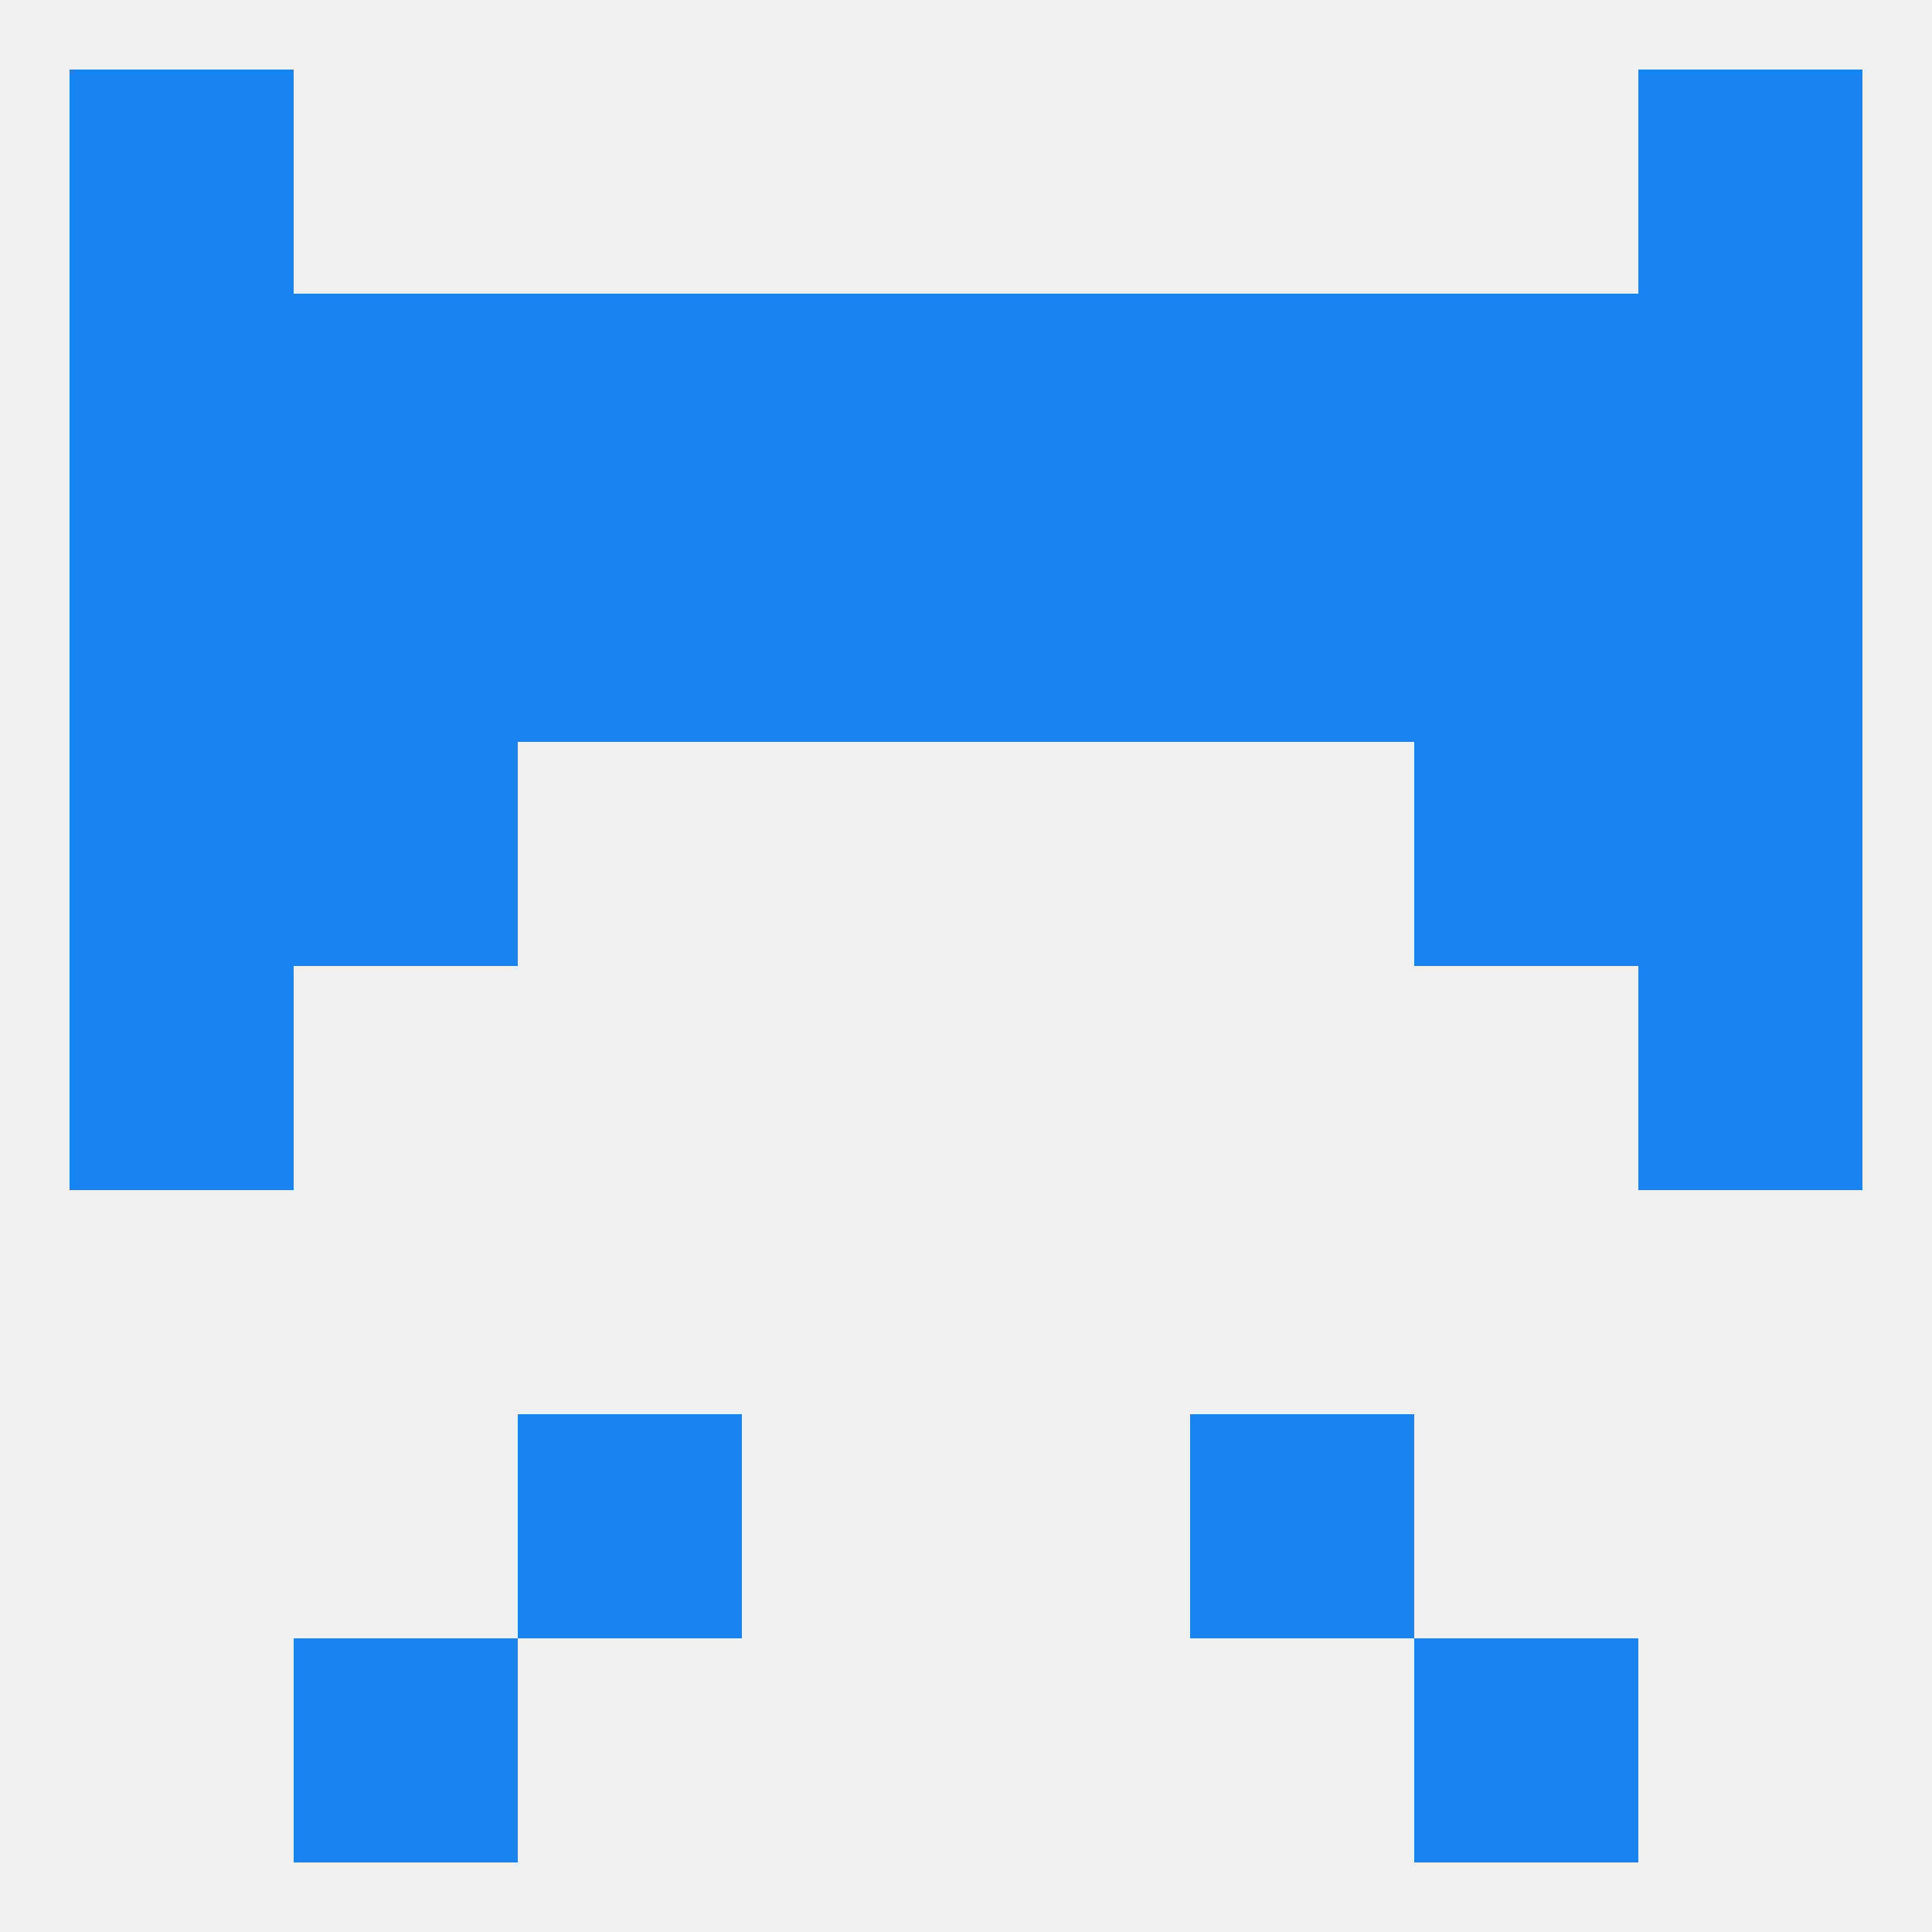 
<!--   <?xml version="1.0"?> -->
<svg version="1.1" baseprofile="full" xmlns="http://www.w3.org/2000/svg" xmlns:xlink="http://www.w3.org/1999/xlink" xmlns:ev="http://www.w3.org/2001/xml-events" width="250" height="250" viewBox="0 0 250 250" >
	<rect width="100%" height="100%" fill="rgba(240,240,240,255)"/>

	<rect x="9" y="125" width="29" height="29" fill="rgba(24,132,240,255)"/>
	<rect x="212" y="125" width="29" height="29" fill="rgba(24,132,240,255)"/>
	<rect x="9" y="96" width="29" height="29" fill="rgba(24,132,240,255)"/>
	<rect x="212" y="96" width="29" height="29" fill="rgba(24,132,240,255)"/>
	<rect x="38" y="96" width="29" height="29" fill="rgba(24,132,240,255)"/>
	<rect x="183" y="96" width="29" height="29" fill="rgba(24,132,240,255)"/>
	<rect x="154" y="67" width="29" height="29" fill="rgba(24,132,240,255)"/>
	<rect x="96" y="67" width="29" height="29" fill="rgba(24,132,240,255)"/>
	<rect x="125" y="67" width="29" height="29" fill="rgba(24,132,240,255)"/>
	<rect x="9" y="67" width="29" height="29" fill="rgba(24,132,240,255)"/>
	<rect x="212" y="67" width="29" height="29" fill="rgba(24,132,240,255)"/>
	<rect x="38" y="67" width="29" height="29" fill="rgba(24,132,240,255)"/>
	<rect x="183" y="67" width="29" height="29" fill="rgba(24,132,240,255)"/>
	<rect x="67" y="67" width="29" height="29" fill="rgba(24,132,240,255)"/>
	<rect x="9" y="38" width="29" height="29" fill="rgba(24,132,240,255)"/>
	<rect x="212" y="38" width="29" height="29" fill="rgba(24,132,240,255)"/>
	<rect x="38" y="38" width="29" height="29" fill="rgba(24,132,240,255)"/>
	<rect x="96" y="38" width="29" height="29" fill="rgba(24,132,240,255)"/>
	<rect x="125" y="38" width="29" height="29" fill="rgba(24,132,240,255)"/>
	<rect x="67" y="38" width="29" height="29" fill="rgba(24,132,240,255)"/>
	<rect x="154" y="38" width="29" height="29" fill="rgba(24,132,240,255)"/>
	<rect x="183" y="38" width="29" height="29" fill="rgba(24,132,240,255)"/>
	<rect x="9" y="9" width="29" height="29" fill="rgba(24,132,240,255)"/>
	<rect x="212" y="9" width="29" height="29" fill="rgba(24,132,240,255)"/>
	<rect x="38" y="212" width="29" height="29" fill="rgba(24,132,240,255)"/>
	<rect x="183" y="212" width="29" height="29" fill="rgba(24,132,240,255)"/>
	<rect x="67" y="183" width="29" height="29" fill="rgba(24,132,240,255)"/>
	<rect x="154" y="183" width="29" height="29" fill="rgba(24,132,240,255)"/>
</svg>